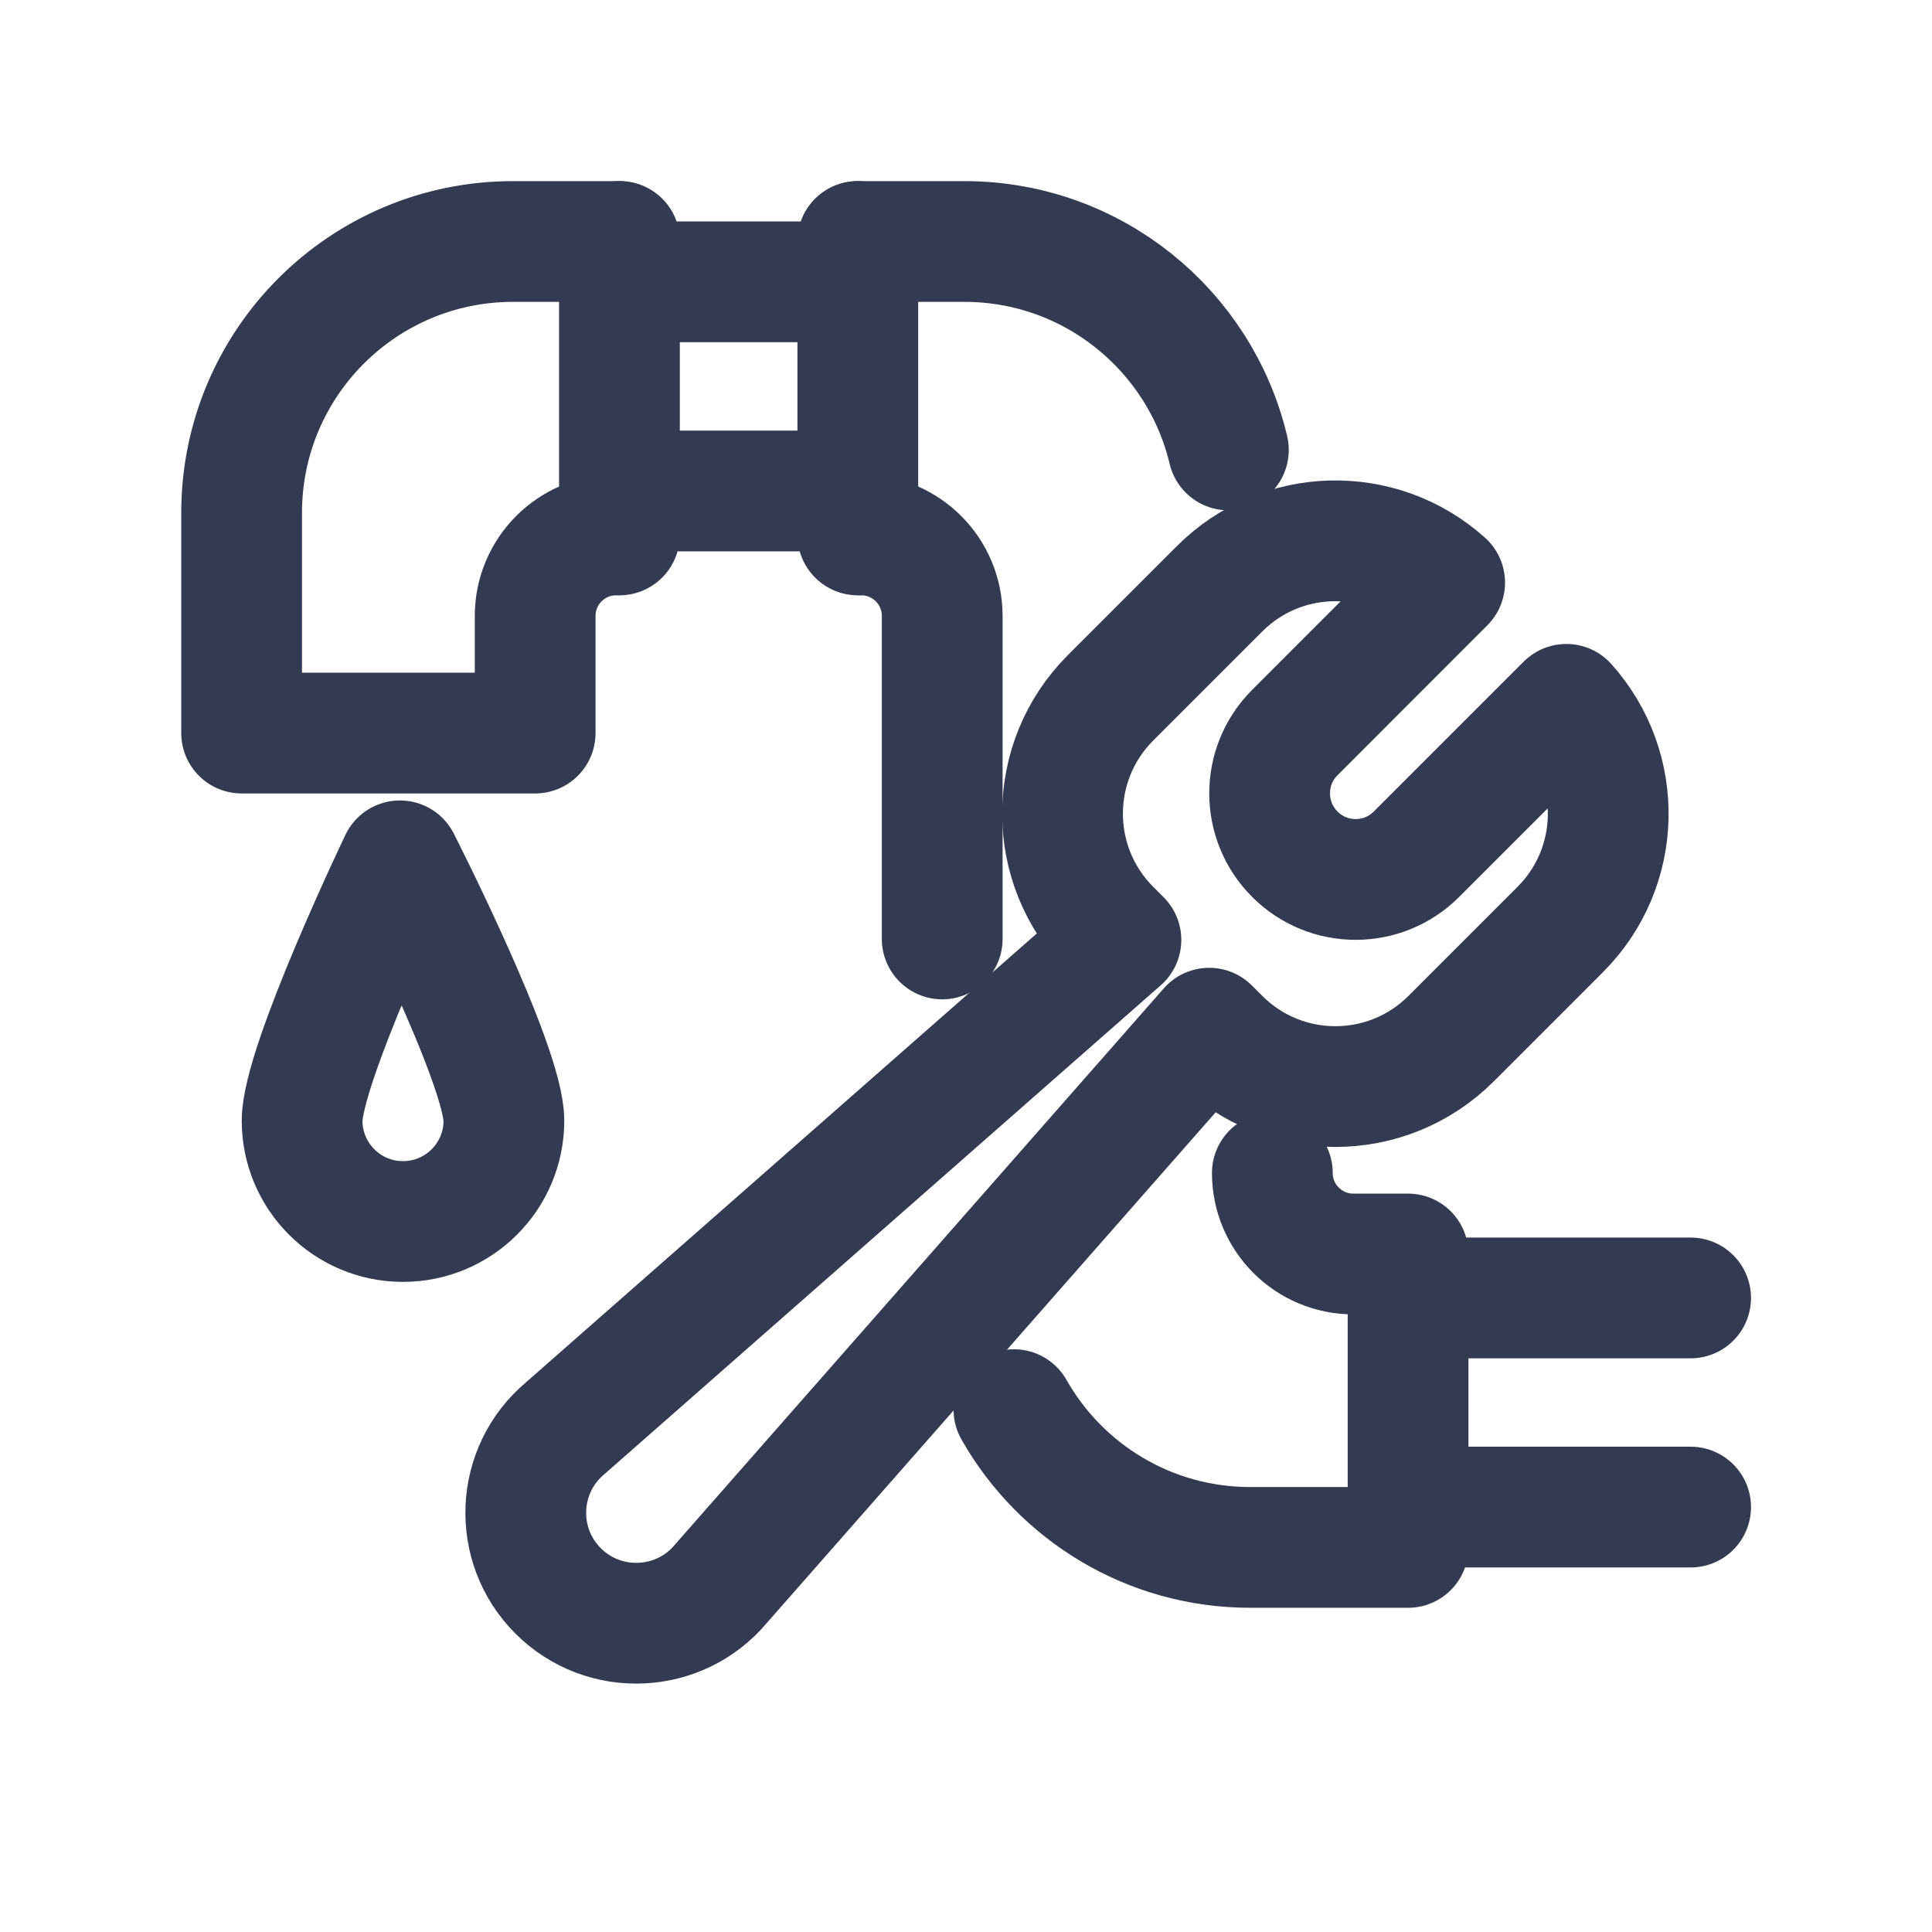 <?xml version="1.0" encoding="UTF-8"?>
<svg xmlns="http://www.w3.org/2000/svg" width="16" height="16" viewBox="0 0 16 16" fill="none">
  <path d="M12.972 5.833L11.731 7.074C11.453 7.353 11.001 7.353 10.723 7.074C10.445 6.796 10.445 6.345 10.723 6.067L11.964 4.825C11.432 4.347 10.612 4.364 10.1 4.876L9.197 5.779C8.667 6.309 8.667 7.168 9.197 7.698L9.283 7.784L4.683 11.826C4.27 12.171 4.242 12.795 4.622 13.175C5.002 13.555 5.627 13.527 5.971 13.115L10.014 8.515L10.1 8.601C10.63 9.131 11.488 9.131 12.018 8.601L12.921 7.698C13.434 7.185 13.45 6.366 12.972 5.833Z" stroke="#333B52" stroke-miterlimit="10" stroke-linecap="round" stroke-linejoin="round"></path>
  <path d="M10.537 9.714C10.537 10.084 10.837 10.385 11.208 10.385H11.661V12.815H10.354C9.514 12.815 8.783 12.355 8.397 11.674" stroke="#333B52" stroke-miterlimit="10" stroke-linecap="round" stroke-linejoin="round"></path>
  <path d="M11.753 10.749H14.001" stroke="#333B52" stroke-miterlimit="10" stroke-linecap="round" stroke-linejoin="round"></path>
  <path d="M11.753 12.481H14.001" stroke="#333B52" stroke-miterlimit="10" stroke-linecap="round" stroke-linejoin="round"></path>
  <path d="M7.803 7.776V5.101C7.803 4.731 7.503 4.43 7.132 4.43" stroke="#333B52" stroke-miterlimit="10" stroke-linecap="round" stroke-linejoin="round"></path>
  <path d="M7.104 2H7.987C9.048 2 9.938 2.736 10.173 3.726" stroke="#333B52" stroke-miterlimit="10" stroke-linecap="round" stroke-linejoin="round"></path>
  <path d="M5.103 4.43C4.732 4.43 4.432 4.731 4.432 5.101V6.071H2.001V4.247C2.001 3.006 3.007 2 4.248 2H5.131" stroke="#333B52" stroke-miterlimit="10" stroke-linecap="round" stroke-linejoin="round"></path>
  <path d="M5.313 2.334H7.105" stroke="#333B52" stroke-miterlimit="10" stroke-linecap="round" stroke-linejoin="round"></path>
  <path d="M5.313 4.066H7.105" stroke="#333B52" stroke-miterlimit="10" stroke-linecap="round" stroke-linejoin="round"></path>
  <path d="M4.173 9.281C4.173 9.742 3.799 10.116 3.337 10.116C2.876 10.116 2.502 9.742 2.502 9.281C2.502 8.819 3.312 7.129 3.312 7.129C3.312 7.129 4.173 8.819 4.173 9.281Z" stroke="#333B52" stroke-miterlimit="10" stroke-linecap="round" stroke-linejoin="round"></path>
  <path d="M5.13 2V4.43" stroke="#333B52" stroke-miterlimit="10" stroke-linecap="round" stroke-linejoin="round"></path>
  <path d="M7.104 2V4.43" stroke="#333B52" stroke-miterlimit="10" stroke-linecap="round" stroke-linejoin="round"></path>
</svg>

